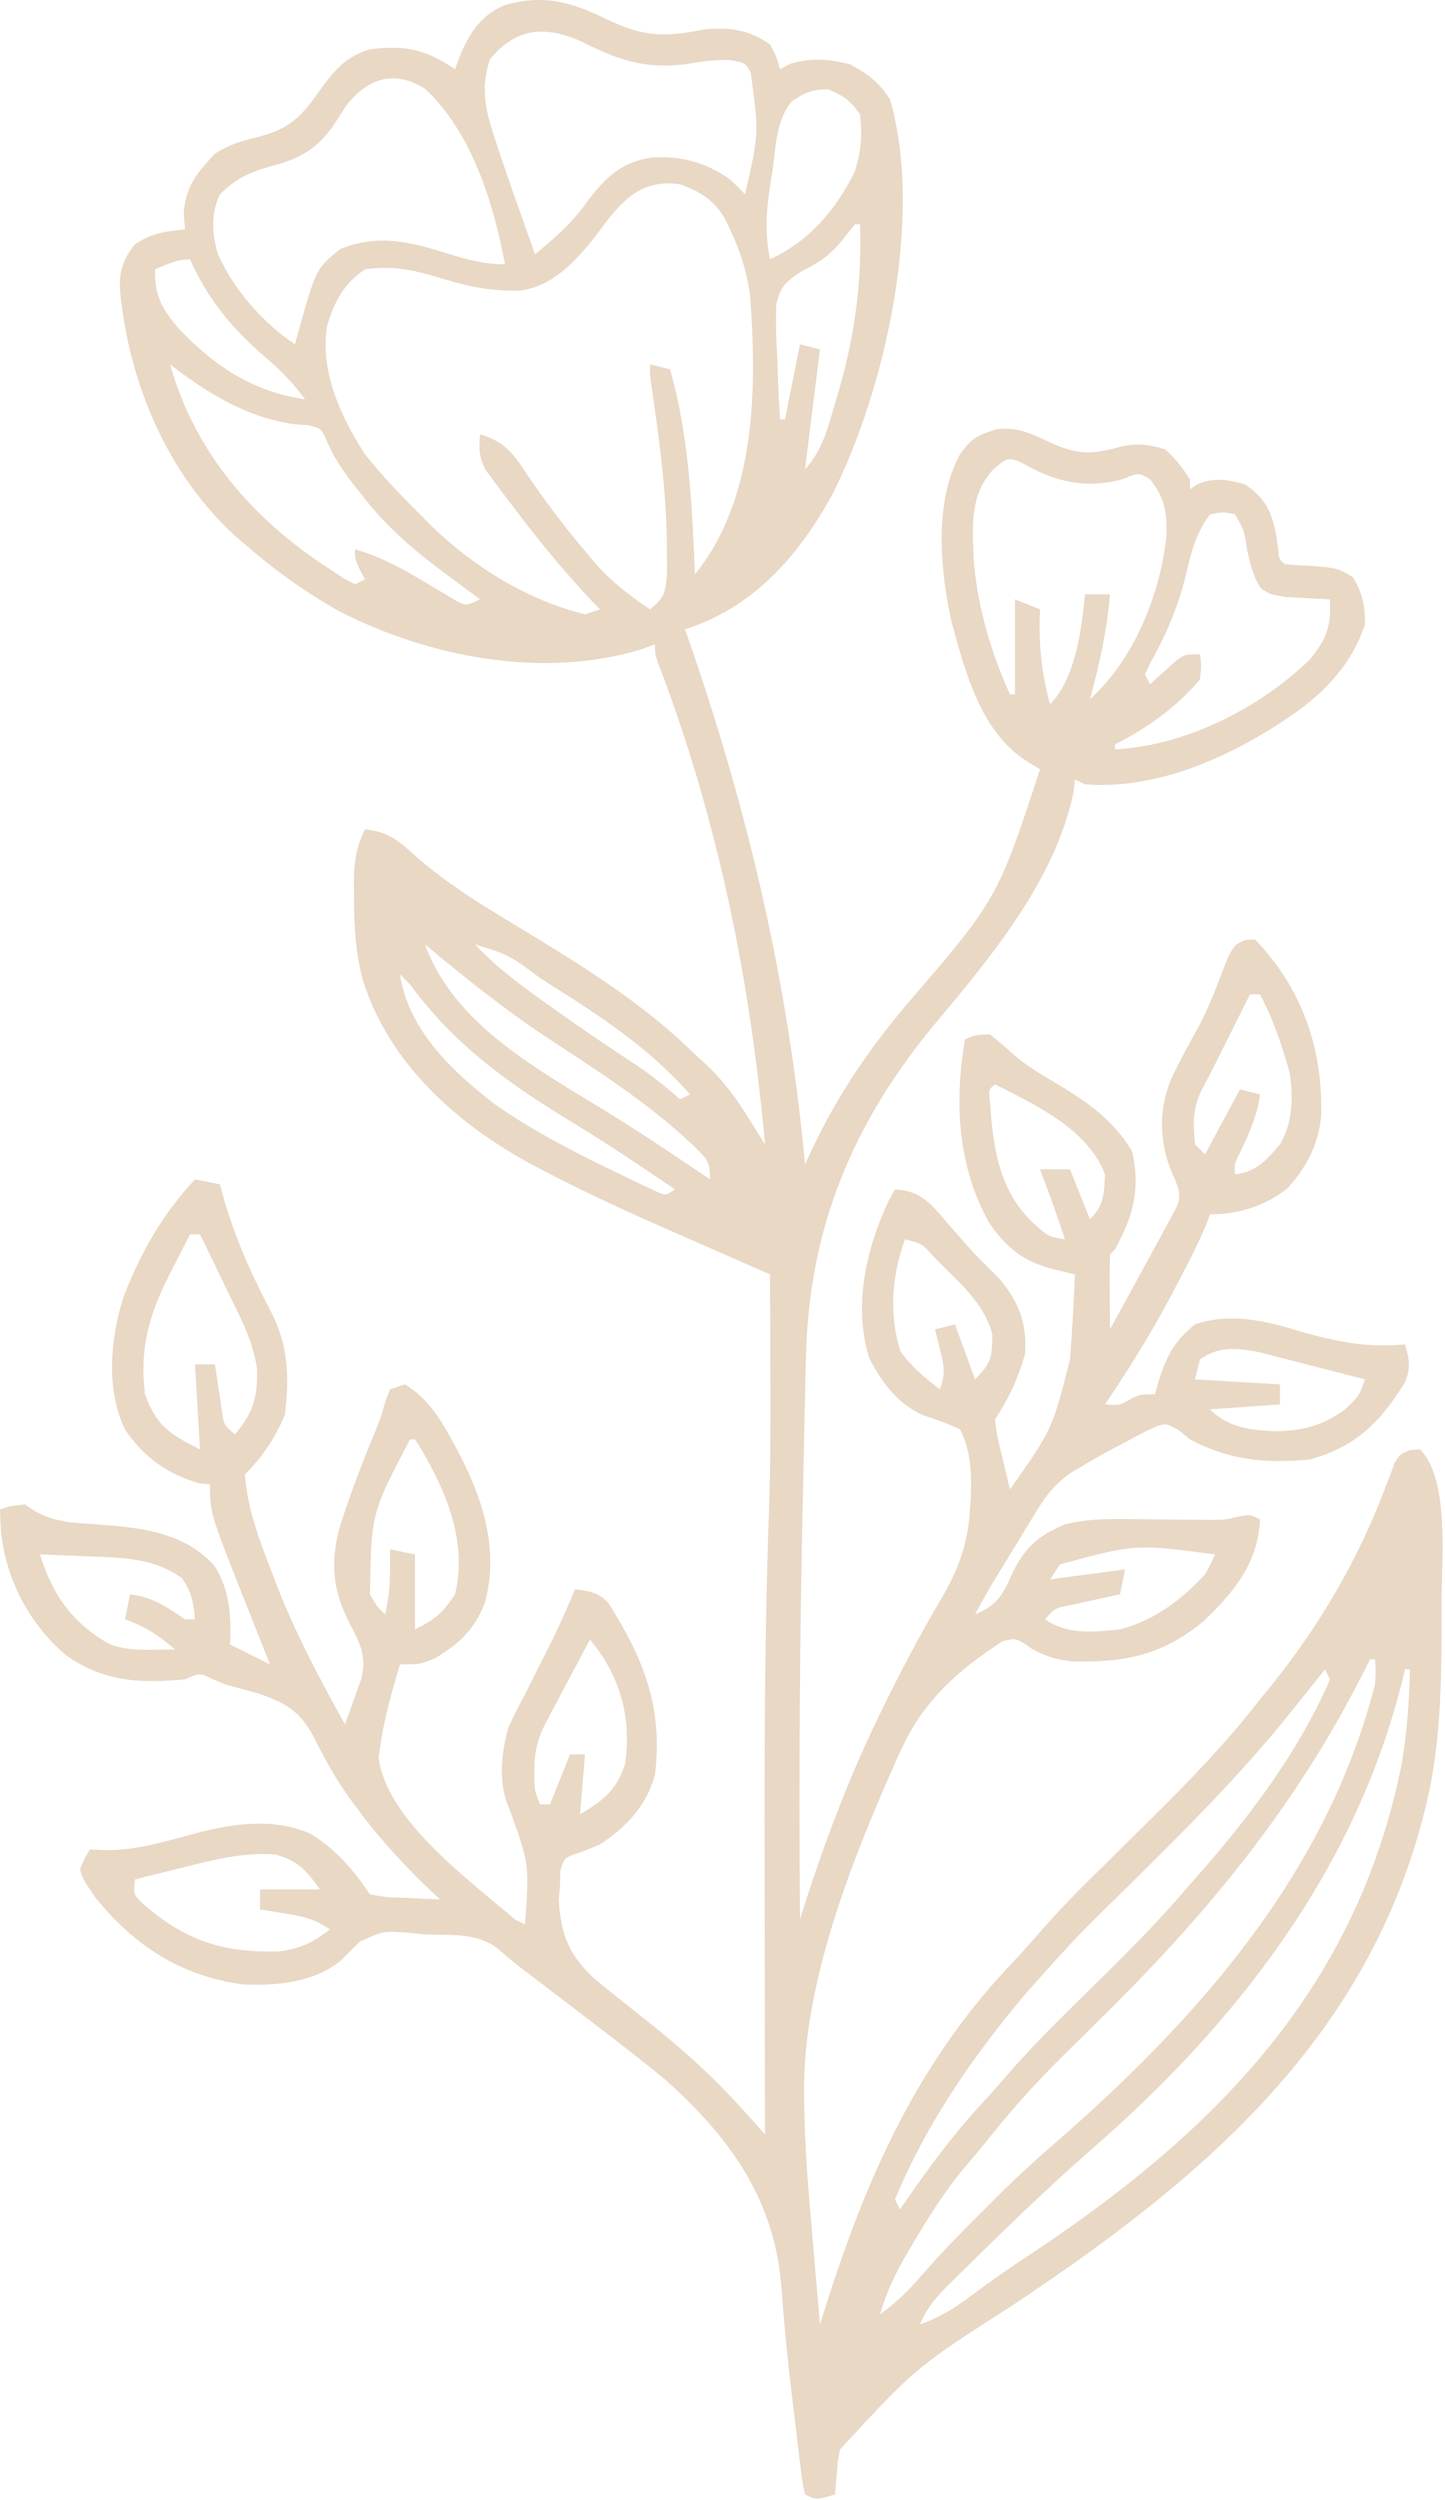 <?xml version="1.0" encoding="UTF-8"?> <svg xmlns="http://www.w3.org/2000/svg" width="289" height="500" viewBox="0 0 289 500" fill="none"><path d="M121.5 3.921C128.77 7.438 133.174 7.464 141 5.859C146.214 5.479 149.616 5.902 154 8.859C155.375 11.546 155.375 11.546 156 13.859C156.639 13.508 157.279 13.157 157.938 12.796C162.18 11.497 165.714 11.802 170 12.859C173.759 14.909 175.626 16.297 178 19.859C184.763 43.291 177.128 77.803 166.406 99.011C159.565 111.341 150.723 121.459 137 125.859C137.266 126.621 137.533 127.383 137.807 128.168C149.687 162.394 157.679 196.725 161 232.859C161.71 231.335 161.71 231.335 162.434 229.78C167.479 219.18 173.525 210.179 181.074 201.195C199.491 179.811 199.491 179.811 208 153.859C207.134 153.322 206.267 152.786 205.375 152.234C196.049 146.353 192.991 134.113 190.246 124.112C188.006 113.82 186.82 100.294 192 90.859C194.27 87.58 195.657 86.963 199.5 85.796C203.551 85.42 206.238 86.71 209.875 88.421C215.227 90.885 218.155 90.979 223.75 89.437C227.188 88.553 229.633 88.802 233 89.859C235.136 91.718 236.389 93.466 238 95.859C238 96.519 238 97.179 238 97.859C238.516 97.508 239.031 97.157 239.562 96.796C243.108 95.432 245.353 95.899 249 96.859C253.173 99.734 254.307 102.297 255.25 107.109C255.379 107.98 255.508 108.851 255.641 109.749C255.787 111.839 255.787 111.839 257 112.859C258.769 112.99 260.541 113.089 262.312 113.171C267.637 113.634 267.637 113.634 270.625 115.484C272.546 118.802 273 121.004 273 124.859C270.243 133.244 264.334 139.138 257.125 143.859C256.148 144.502 256.148 144.502 255.151 145.157C243.994 152.26 230.463 157.894 217 156.859C216.34 156.529 215.68 156.199 215 155.859C214.906 156.685 214.812 157.511 214.715 158.362C211.148 175.808 198.323 191.24 187.191 204.516C170.44 224.634 161.593 245.931 161.172 272.218C161.134 273.759 161.095 275.3 161.054 276.841C160.952 280.923 160.872 285.005 160.798 289.088C160.734 292.473 160.656 295.857 160.578 299.241C159.937 327.446 159.749 355.647 160 383.859C160.199 383.223 160.399 382.587 160.604 381.932C164.907 368.414 169.784 355.474 176 342.734C176.3 342.118 176.601 341.502 176.91 340.868C180.441 333.674 184.18 326.637 188.25 319.734C191.679 313.9 193.622 308.654 194 301.859C194.055 301.058 194.111 300.258 194.168 299.433C194.337 294.63 194.209 290.191 192 285.859C189.594 284.676 187.154 283.868 184.613 283.015C179.536 280.769 176.299 276.422 173.832 271.554C170.61 261.115 173.219 249.832 177.688 240.234C178.121 239.45 178.554 238.666 179 237.859C183.343 238.142 185.261 239.763 188.105 242.968C188.566 243.509 189.026 244.051 189.5 244.609C190.426 245.667 191.353 246.724 192.281 247.78C192.731 248.298 193.182 248.815 193.646 249.348C195.672 251.609 197.846 253.719 200 255.859C203.869 260.587 205.436 264.792 205 270.859C203.643 275.612 201.739 279.75 199 283.859C199.419 287.315 199.419 287.315 200.375 291.046C200.82 292.955 200.82 292.955 201.273 294.902C201.513 295.877 201.753 296.853 202 297.859C210.479 285.834 210.479 285.834 214 271.859C214.105 270.396 214.211 268.934 214.316 267.472C214.601 263.269 214.814 259.067 215 254.859C213.744 254.56 212.489 254.26 211.195 253.952C205.006 252.478 201.344 249.776 197.812 244.484C191.511 233.27 190.838 220.29 193 207.859C195.062 206.984 195.062 206.984 198 206.859C199.634 208.186 201.253 209.536 202.781 210.984C205.509 213.289 208.421 214.988 211.5 216.796C217.593 220.47 222.781 224.097 226.438 230.296C228.109 237.909 226.663 243.136 223 249.859C222.67 250.189 222.34 250.519 222 250.859C221.927 253.389 221.908 255.892 221.938 258.421C221.944 259.487 221.944 259.487 221.951 260.575C221.963 262.336 221.981 264.098 222 265.859C223.959 262.276 225.917 258.692 227.875 255.109C228.431 254.093 228.986 253.077 229.559 252.03C230.094 251.051 230.629 250.071 231.18 249.062C231.672 248.161 232.164 247.26 232.671 246.332C233.11 245.516 233.548 244.7 234 243.859C234.393 243.131 234.787 242.404 235.192 241.654C236.265 239.27 235.884 238.29 235 235.859C234.501 234.722 234.501 234.722 233.992 233.562C231.704 227.328 231.846 221.079 234.578 215.011C236.264 211.582 238.113 208.245 239.948 204.894C242.18 200.575 243.84 195.991 245.578 191.456C247 188.859 247 188.859 249.172 187.98C249.775 187.94 250.378 187.9 251 187.859C260.426 197.723 264.522 209.518 264.25 223.027C263.75 228.689 261.441 233.199 257.656 237.503C253.184 241.163 247.688 242.859 242 242.859C241.764 243.499 241.528 244.14 241.285 244.8C239.555 248.918 237.513 252.842 235.438 256.796C235 257.63 234.563 258.464 234.112 259.323C230.144 266.779 225.724 273.863 221 280.859C223.925 281.082 223.925 281.082 226 279.859C228 278.859 228 278.859 231 278.859C231.159 278.267 231.317 277.675 231.48 277.066C233.041 271.781 234.564 268.408 239 264.859C246.317 262.42 253.213 264.191 260.375 266.359C267.367 268.353 273.677 269.599 281 268.859C281.882 271.821 282.176 273.393 281.066 276.323C276.222 284.289 271.144 289.359 262 291.859C253.234 292.752 245.801 292.031 238 287.859C236.871 286.938 236.871 286.938 235.719 285.999C233.192 284.621 233.192 284.621 231.201 285.305C229.081 286.237 227.083 287.29 225.062 288.421C224.372 288.783 223.682 289.144 222.971 289.517C220.95 290.591 218.965 291.685 217 292.859C216.008 293.45 215.017 294.041 213.995 294.651C210.792 297.012 209.223 299.047 207.168 302.429C206.515 303.49 205.862 304.551 205.189 305.644C204.529 306.746 203.868 307.848 203.188 308.984C202.508 310.093 201.828 311.203 201.127 312.347C197.914 317.518 197.914 317.518 195 322.859C199.277 321.148 200.544 319.026 202.312 314.984C204.749 309.718 207.633 307.044 213 304.859C216.803 303.927 220.31 303.754 224.219 303.796C225.398 303.804 226.578 303.812 227.793 303.82C230.264 303.846 232.736 303.872 235.207 303.898C236.387 303.905 237.566 303.913 238.781 303.921C239.854 303.933 240.928 303.944 242.033 303.956C244.985 303.942 244.985 303.942 247.764 303.292C250 302.859 250 302.859 252 303.859C251.632 312.506 246.859 318.344 240.75 324.171C232.564 330.984 225.082 332.507 214.5 332.273C211.228 331.886 209.217 331.316 206.375 329.734C203.268 327.559 203.268 327.559 200.5 328.234C191.685 333.963 184.803 340.011 180.312 349.734C179.989 350.428 179.666 351.122 179.333 351.837C170.537 371.625 160.663 396.286 160.824 418.105C160.829 419.265 160.829 419.265 160.834 420.448C160.932 429.494 161.701 438.477 162.5 447.484C162.645 449.184 162.79 450.885 162.934 452.585C163.281 456.677 163.638 460.768 164 464.859C164.256 464.039 164.512 463.219 164.775 462.374C173.085 435.984 183.164 412.782 202.551 392.448C204.501 390.386 206.358 388.296 208.206 386.145C211.695 382.15 215.364 378.396 219.148 374.683C220.498 373.346 221.846 372.01 223.195 370.673C225.282 368.611 227.37 366.551 229.461 364.494C237.467 356.607 245.112 348.758 252 339.859C252.902 338.75 253.807 337.643 254.715 336.538C264.372 324.352 271.881 311.432 277.313 296.839C277.757 295.688 277.757 295.688 278.211 294.515C278.587 293.491 278.587 293.491 278.97 292.446C280 290.859 280 290.859 281.987 290.005C282.651 289.957 283.316 289.908 284 289.859C289.937 295.796 288.303 311.897 288.329 320.014C288.326 321.545 288.32 323.077 288.312 324.609C288.31 325.793 288.31 325.793 288.307 327.001C288.261 338.815 287.921 350.348 285 361.859C284.828 362.536 284.657 363.214 284.48 363.913C272.596 408.868 239.541 436.413 202.302 461.174C183.193 473.411 183.193 473.411 168 489.859C167.546 492.138 167.546 492.138 167.375 494.546C167.3 495.354 167.225 496.163 167.148 496.995C167.075 497.918 167.075 497.918 167 498.859C163.25 499.984 163.25 499.984 161 498.859C160.438 496.141 160.438 496.141 160 492.499C159.92 491.847 159.839 491.195 159.756 490.522C159.585 489.117 159.418 487.712 159.255 486.305C158.999 484.104 158.731 481.905 158.46 479.705C157.571 472.379 156.828 465.07 156.314 457.706C155.027 440.012 146.079 427.533 133 415.859C128.414 412.085 123.72 408.463 119 404.859C117.497 403.708 115.995 402.557 114.492 401.405C112.255 399.692 110.016 397.981 107.774 396.274C107.094 395.757 106.415 395.239 105.715 394.706C105.069 394.218 104.424 393.73 103.759 393.227C102.246 392.05 100.794 390.795 99.356 389.527C95.052 386.479 90.114 387.034 85 386.859C83.542 386.712 83.542 386.712 82.055 386.562C76.692 386.129 76.692 386.129 71.957 388.316C70.679 389.567 69.41 390.828 68.148 392.097C62.775 396.503 55.245 397.17 48.5 396.859C36.235 395.164 26.933 389.169 19.199 379.64C16.613 375.903 16.613 375.903 16 373.859C16.891 371.628 16.891 371.628 18 369.859C19.105 369.91 20.209 369.962 21.348 370.015C27.507 370.015 33.226 368.219 39.135 366.636C46.882 364.655 54.423 363.508 62.012 366.671C66.967 369.63 70.828 374.101 74 378.859C77.346 379.445 77.346 379.445 81.125 379.546C83.047 379.645 83.047 379.645 85.008 379.745C85.995 379.783 86.983 379.82 88 379.859C87.334 379.239 86.667 378.619 85.981 377.98C80.573 372.784 75.69 367.473 71.25 361.421C70.552 360.471 70.552 360.471 69.84 359.501C67.027 355.566 64.823 351.585 62.688 347.234C59.9 342.187 57.281 340.665 51.875 338.734C49.589 338.088 47.298 337.461 45 336.859C43.643 336.275 43.643 336.275 42.258 335.679C39.885 334.552 39.885 334.552 37 335.859C27.943 336.683 20.481 336.356 13 330.859C5.68 324.514 1.181 315.791 0.188 306.171C0.105 304.735 0.034 303.297 0 301.859C2.188 301.171 2.188 301.171 5 300.859C5.692 301.327 6.384 301.794 7.098 302.277C11.089 304.452 14.769 304.55 19.25 304.859C27.899 305.466 36.751 306.314 42.848 313.12C45.981 317.847 46.277 323.32 46 328.859C48.64 330.179 51.28 331.499 54 332.859C53.743 332.214 53.486 331.57 53.221 330.906C52.039 327.934 50.863 324.959 49.688 321.984C49.283 320.97 48.879 319.957 48.463 318.913C42 302.52 42 302.52 42 296.859C41.34 296.797 40.68 296.735 40 296.671C33.728 294.972 28.551 291.321 25 285.859C21.164 277.979 22.061 267.783 24.625 259.609C28.052 250.642 32.447 242.879 39 235.859C40.65 236.189 42.3 236.519 44 236.859C44.294 237.988 44.294 237.988 44.594 239.14C46.948 247.502 50.282 254.845 54.293 262.523C57.69 269.161 57.853 275.506 57 282.859C55.086 287.495 52.542 291.317 49 294.859C49.402 301.714 52.048 308.447 54.5 314.796C55.011 316.134 55.011 316.134 55.533 317.5C59.279 327.012 64.027 335.941 69 344.859C69.701 342.947 70.385 341.029 71.062 339.109C71.445 338.041 71.828 336.974 72.223 335.874C73.398 331.313 72.118 328.838 70 324.796C66.534 318.157 66.002 312.511 67.977 305.284C70.073 298.732 72.519 292.301 75.164 285.952C76.122 283.643 76.122 283.643 77.062 280.296C77.527 279.09 77.527 279.09 78 277.859C78.99 277.529 79.98 277.199 81 276.859C85.349 279.578 87.714 283.135 90.125 287.546C90.471 288.171 90.817 288.796 91.174 289.44C96.361 299.008 100.063 309.91 96.875 320.796C94.802 325.982 91.718 328.842 86.938 331.671C84 332.859 84 332.859 80 332.859C78.382 338.21 76.88 343.571 76.062 349.109C75.894 350.23 75.894 350.23 75.723 351.374C77.116 363.852 93.93 376.099 103 383.859C103.66 384.189 104.32 384.519 105 384.859C105.872 372.817 105.872 372.817 101.906 361.804C99.621 356.899 100.184 350.672 101.66 345.581C102.658 343.263 103.799 341.079 105 338.859C105.882 337.103 106.764 335.346 107.638 333.587C108.522 331.816 109.419 330.052 110.316 328.288C112.004 324.85 113.522 321.391 115 317.859C117.897 318.186 119.54 318.393 121.625 320.503C128.712 331.677 132.628 341.387 131 354.859C129.352 361.111 125.334 365.354 120 368.859C118.723 369.415 117.431 369.938 116.125 370.421C112.851 371.499 112.851 371.499 112.062 374.109C112.042 375.016 112.021 375.924 112 376.859C111.917 377.952 111.835 379.045 111.75 380.171C112.216 387.043 113.888 391.187 119.062 395.859C120.692 397.211 122.339 398.545 124 399.859C124.812 400.507 125.624 401.155 126.461 401.823C128.127 403.15 129.793 404.476 131.461 405.8C137.656 410.823 143.347 416.084 148.67 422.025C149.48 422.929 150.291 423.833 151.127 424.765C151.745 425.456 152.363 426.147 153 426.859C152.998 425.704 152.996 424.55 152.993 423.36C152.973 412.319 152.958 401.277 152.948 390.236C152.943 384.563 152.936 378.891 152.925 373.218C152.878 349.74 152.939 326.302 153.775 302.837C154.118 292.99 154.112 283.148 154.062 273.296C154.057 271.471 154.053 269.646 154.049 267.821C154.038 263.5 154.021 259.18 154 254.859C152.998 254.421 151.997 253.983 150.965 253.533C147.158 251.867 143.355 250.193 139.553 248.517C137.924 247.8 136.294 247.086 134.663 246.373C125.894 242.542 117.224 238.589 108.75 234.136C108.072 233.782 107.394 233.428 106.696 233.063C91.535 224.944 77.853 212.809 72.578 196.034C71.124 190.561 70.817 185.499 70.812 179.859C70.8 179.065 70.788 178.27 70.775 177.452C70.765 173.129 70.99 169.798 73 165.859C77.592 166.351 79.647 168.015 83 171.109C88.333 175.806 94.055 179.553 100.125 183.234C101.025 183.78 101.924 184.327 102.851 184.89C104.207 185.714 104.207 185.714 105.59 186.554C117.465 193.769 129.067 201.06 139 210.859C139.629 211.427 140.258 211.996 140.906 212.581C144.497 215.912 147.11 219.426 149.707 223.585C150.327 224.573 150.947 225.562 151.585 226.58C152.286 227.708 152.286 227.708 153 228.859C150.084 196.193 143.569 163.837 131.812 133.132C131 130.859 131 130.859 131 128.859C130.154 129.168 129.309 129.477 128.438 129.796C108.686 135.901 85.841 131.437 67.871 122.261C61.033 118.427 54.909 114.001 49 108.859C48.398 108.352 47.796 107.845 47.176 107.323C34.299 95.587 26.706 78.708 24.438 61.671C24.34 60.964 24.242 60.257 24.141 59.529C23.679 55.009 24.147 52.414 27 48.859C30.445 46.562 32.938 46.318 37 45.859C36.917 44.827 36.835 43.796 36.75 42.734C37.105 37.235 39.372 34.585 43.062 30.671C45.999 28.859 48.177 28.224 51.5 27.421C57.335 25.953 59.927 23.785 63.414 18.863C66.516 14.527 68.7 11.489 74 9.859C80.909 8.953 85.299 9.893 91 13.859C91.392 12.807 91.784 11.755 92.188 10.671C94.07 6.365 96.345 3.004 100.82 1.073C108.672 -1.251 114.342 0.429 121.5 3.921ZM98 11.859C96.357 16.574 96.795 20.799 98.273 25.495C98.547 26.366 98.82 27.236 99.102 28.132C100.574 32.603 102.114 37.048 103.688 41.484C104.008 42.392 104.328 43.301 104.658 44.237C105.437 46.445 106.217 48.652 107 50.859C110.999 47.593 114.539 44.508 117.5 40.234C121.145 35.441 124.166 32.456 130.383 31.488C136.39 31.184 141.044 32.436 146 35.859C147.025 36.833 148.033 37.827 149 38.859C151.803 26.697 151.803 26.697 150.156 14.593C149.068 12.559 149.068 12.559 146.25 12.046C142.923 11.854 140.28 12.302 137 12.859C128.702 13.844 123.477 11.907 116.082 8.214C108.821 5.021 103.075 5.642 98 11.859ZM69.156 21.234C68.336 22.533 68.336 22.533 67.5 23.859C63.969 29.455 60.364 31.695 54 33.296C49.89 34.46 47.078 35.781 44 38.859C42.123 42.612 42.409 46.863 43.578 50.812C46.758 57.923 52.552 64.56 59 68.859C59.231 67.99 59.462 67.121 59.699 66.226C63.25 53.679 63.25 53.679 68 49.859C75.662 46.613 82.359 48.455 90 50.859C93.816 52.003 96.95 52.859 101 52.859C98.715 40.601 94.375 26.497 85 17.734C78.841 13.884 73.502 15.636 69.156 21.234ZM158.399 20.227C155.263 23.884 155.18 29.119 154.562 33.734C154.39 34.81 154.218 35.886 154.041 36.995C153.248 42.289 152.929 46.569 154 51.859C161.779 48.293 167.256 41.916 171 34.234C172.249 30.02 172.503 27.242 172 22.859C170.099 20.113 168.678 19.144 165.625 17.859C162.657 17.859 160.832 18.526 158.399 20.227ZM120.625 45.171C120.045 45.951 119.465 46.731 118.867 47.534C114.982 52.37 110.422 57.329 104.012 58.097C98.592 58.27 94.13 57.449 88.938 55.859C83.271 54.14 78.893 53.017 73 53.859C68.695 56.76 66.787 60.463 65.383 65.347C63.997 74.441 68.194 83.376 73 90.859C76.419 95.132 80.106 99.02 84 102.859C84.806 103.675 85.611 104.491 86.441 105.331C94.921 113.476 105.517 120.035 117 122.859C117.99 122.529 118.98 122.199 120 121.859C119.441 121.285 118.881 120.711 118.305 120.12C112.574 114.049 107.388 107.661 102.375 100.984C101.747 100.163 101.119 99.343 100.472 98.498C99.891 97.712 99.31 96.926 98.711 96.116C98.188 95.417 97.665 94.717 97.126 93.996C95.783 91.448 95.785 89.699 96 86.859C100.932 88.216 102.89 91.008 105.562 95.109C109.202 100.43 113.013 105.506 117.188 110.421C117.662 110.992 118.136 111.563 118.625 112.151C122.028 116.109 125.66 118.956 130 121.859C132.823 119.445 132.983 119.021 133.398 115.034C133.411 113.413 133.401 111.792 133.375 110.171C133.369 109.306 133.363 108.44 133.357 107.549C133.161 97.274 131.747 87.129 130.275 76.971C130 74.859 130 74.859 130 72.859C131.98 73.354 131.98 73.354 134 73.859C137.813 87.205 138.4 101.071 139 114.859C151.32 99.602 151.402 77.422 150 58.859C149.331 54.252 148.012 50.062 146 45.859C145.532 44.872 145.532 44.872 145.055 43.866C142.866 40.023 140.087 38.33 136 36.859C128.682 35.791 124.791 39.635 120.625 45.171ZM171 44.859C170.149 45.886 169.32 46.931 168.5 47.984C166.017 51.037 163.817 52.53 160.316 54.265C157.236 56.264 156.172 57.169 155.271 60.776C155.114 64.301 155.214 67.713 155.438 71.234C155.478 72.447 155.519 73.66 155.561 74.909C155.666 77.897 155.814 80.876 156 83.859C156.33 83.859 156.66 83.859 157 83.859C157.99 78.909 158.98 73.959 160 68.859C161.32 69.189 162.64 69.519 164 69.859C163 77.859 162 85.859 161 93.859C164.55 90.023 165.631 85.383 167.062 80.484C167.457 79.144 167.457 79.144 167.86 77.777C170.979 66.858 172.418 56.241 172 44.859C171.67 44.859 171.34 44.859 171 44.859ZM31 53.859C30.884 59.184 32.409 61.818 35.875 65.859C43.104 73.386 50.616 78.326 61 79.859C58.678 76.666 56.185 74.084 53.188 71.546C46.463 65.761 41.625 59.978 38 51.859C35.353 51.859 33.419 52.84 31 53.859ZM34 72.859C39.046 90.667 50.676 103.953 66 113.859C66.889 114.445 67.779 115.032 68.695 115.636C69.456 116.039 70.216 116.443 71 116.859C71.66 116.529 72.32 116.199 73 115.859C72.505 114.93 72.505 114.93 72 113.984C71 111.859 71 111.859 71 109.859C77.041 111.575 82.009 114.63 87.342 117.845C88.027 118.245 88.712 118.645 89.418 119.058C90.034 119.427 90.651 119.797 91.286 120.178C93.198 121.15 93.198 121.15 96 119.859C95.203 119.267 94.407 118.675 93.586 118.066C92.516 117.268 91.445 116.469 90.375 115.671C89.331 114.894 88.287 114.116 87.211 113.316C81.495 108.965 76.688 104.606 72.312 98.921C71.604 98.029 71.604 98.029 70.881 97.118C68.66 94.268 66.975 91.803 65.477 88.48C64.274 85.676 64.274 85.676 61.723 85.046C60.845 84.984 59.967 84.922 59.062 84.859C49.537 83.61 41.503 78.656 34 72.859ZM198.438 94.109C193.773 99.372 194.479 106 194.808 112.775C195.641 121.8 198.261 130.641 202 138.859C202.33 138.859 202.66 138.859 203 138.859C203 132.589 203 126.319 203 119.859C205.475 120.849 205.475 120.849 208 121.859C207.965 122.785 207.965 122.785 207.93 123.73C207.802 129.737 208.432 135.061 210 140.859C215.06 135.798 216.348 125.864 217 118.859C218.65 118.859 220.3 118.859 222 118.859C221.397 126.094 219.885 132.852 218 139.859C226.796 131.788 231.971 119.152 233.277 107.355C233.469 102.706 233.038 99.597 230 95.859C227.807 94.482 227.807 94.482 224.438 95.859C217.1 97.796 211.138 96.394 204.629 92.698C201.559 91.116 201.092 91.778 198.438 94.109ZM160 93.859C161 95.859 161 95.859 161 95.859L160 93.859ZM242 102.859C239.191 106.629 238.232 110.384 237.188 114.921C235.637 121.317 233.293 126.791 230.074 132.566C229.72 133.322 229.365 134.079 229 134.859C229.33 135.519 229.66 136.179 230 136.859C230.471 136.425 230.941 135.992 231.426 135.546C232.048 134.989 232.671 134.432 233.312 133.859C233.927 133.302 234.542 132.745 235.176 132.171C237 130.859 237 130.859 240 130.859C240.285 133.073 240.285 133.073 240 135.859C235.371 141.382 229.418 145.65 223 148.859C223 149.189 223 149.519 223 149.859C237.046 149.156 251.951 141.656 262 131.859C265.452 127.589 266.195 125.264 266 119.859C265.169 119.821 264.337 119.784 263.48 119.745C262.394 119.68 261.307 119.614 260.188 119.546C259.109 119.488 258.03 119.43 256.918 119.37C254 118.859 254 118.859 252.215 117.698C250.534 115.153 250.026 112.704 249.375 109.734C248.81 105.988 248.81 105.988 247 102.859C244.585 102.358 244.585 102.358 242 102.859ZM85 188.859C90.883 205.231 108.254 214.203 122.23 222.874C128.929 227.038 135.465 231.443 142 235.859C142 232.207 141.443 231.869 138.938 229.359C130.132 220.894 119.682 214.248 109.506 207.569C100.913 201.884 92.887 195.48 85 188.859ZM95 188.859C99.111 193.264 103.659 196.687 108.562 200.171C109.359 200.742 110.155 201.313 110.976 201.902C116.428 205.793 121.961 209.53 127.562 213.202C130.565 215.243 133.289 217.449 136 219.859C136.66 219.529 137.32 219.199 138 218.859C129.869 209.625 120.327 203.373 110 196.859C109.323 196.426 108.646 195.994 107.948 195.549C101.847 190.989 101.847 190.989 95 188.859ZM79 192.859C80 194.859 80 194.859 80 194.859L79 192.859ZM80 194.859C81.636 205.97 90.483 214.311 99 220.859C106.94 226.437 115.59 230.777 124.312 234.984C125.143 235.386 125.974 235.789 126.83 236.205C127.604 236.567 128.378 236.93 129.176 237.304C129.866 237.629 130.556 237.954 131.267 238.289C133.082 239.111 133.082 239.111 135 237.859C132.836 236.397 130.669 234.939 128.5 233.484C127.49 232.806 127.49 232.806 126.459 232.114C122.335 229.364 118.167 226.713 113.932 224.137C101.498 216.554 90.651 208.742 82 196.859C81.34 196.199 80.68 195.539 80 194.859ZM250 198.859C249.457 199.944 248.915 201.029 248.355 202.148C246.918 205.023 245.48 207.898 244.043 210.773C243.698 211.468 243.352 212.164 242.996 212.88C242.11 214.639 241.187 216.379 240.258 218.116C238.452 222.054 238.643 224.57 239 228.859C239.66 229.519 240.32 230.179 241 230.859C244.465 224.424 244.465 224.424 248 217.859C249.32 218.189 250.64 218.519 252 218.859C251.432 223.262 249.716 226.898 247.84 230.87C246.87 232.806 246.87 232.806 247 234.859C251.273 234.384 253.274 232.015 256 228.859C258.572 224.45 258.624 219.82 258 214.859C256.521 209.306 254.684 203.948 252 198.859C251.34 198.859 250.68 198.859 250 198.859ZM199 216.859C197.727 217.898 197.727 217.898 197.98 220.195C198.626 229.67 199.79 238.417 207.125 245.046C209.75 247.317 209.75 247.317 213 247.859C211.465 243.136 209.761 238.5 208 233.859C209.98 233.859 211.96 233.859 214 233.859C215.333 237.192 216.667 240.525 218 243.859C220.846 241.012 220.799 238.819 221 234.859C217.627 225.864 207.026 220.887 199 216.859ZM38 246.859C36.87 249.064 35.746 251.273 34.625 253.484C34.308 254.101 33.991 254.719 33.664 255.355C29.72 263.16 27.88 270.046 29 278.859C31.341 285.159 33.832 286.775 40 289.859C39.67 284.249 39.34 278.639 39 272.859C40.32 272.859 41.64 272.859 43 272.859C43.121 273.702 43.242 274.545 43.367 275.413C43.535 276.509 43.702 277.605 43.875 278.734C44.119 280.369 44.119 280.369 44.367 282.038C44.763 284.978 44.763 284.978 47 286.859C50.68 282.489 51.53 279.431 51.414 273.752C50.611 268.141 47.991 263.27 45.5 258.234C44.713 256.584 44.713 256.584 43.91 254.902C42.624 252.212 41.32 249.532 40 246.859C39.34 246.859 38.68 246.859 38 246.859ZM181 247.859C178.368 255.098 177.708 262.911 180.125 270.296C182.438 273.457 184.877 275.499 188 277.859C189.099 274.562 188.871 273.454 188.062 270.171C187.868 269.363 187.673 268.555 187.473 267.722C187.317 267.107 187.161 266.492 187 265.859C188.32 265.529 189.64 265.199 191 264.859C192.32 268.489 193.64 272.119 195 275.859C198.282 272.576 198.363 271.55 198.496 267.089C197.208 261.3 192.473 257.016 188.375 252.984C187.64 252.237 187.64 252.237 186.891 251.476C184.413 248.693 184.413 248.693 181 247.859ZM240 271.859C239.67 273.179 239.34 274.499 239 275.859C244.61 276.189 250.22 276.519 256 276.859C256 278.179 256 279.499 256 280.859C251.38 281.189 246.76 281.519 242 281.859C245.77 285.629 250.232 286.034 255.375 286.234C260.709 286.125 264.683 285.028 269 281.859C271.761 279.269 271.761 279.269 273 275.859C269.107 274.849 265.21 273.853 261.312 272.859C260.21 272.572 259.107 272.286 257.971 271.991C256.371 271.585 256.371 271.585 254.738 271.171C253.269 270.794 253.269 270.794 251.771 270.409C247.409 269.542 243.742 269.186 240 271.859ZM82 287.859C74.227 302.702 74.227 302.702 74 318.859C75.406 321.297 75.406 321.297 77 322.859C78.102 318.449 78.076 314.375 78 309.859C79.65 310.189 81.3 310.519 83 310.859C83 315.809 83 320.759 83 325.859C87.097 323.81 88.533 322.602 91 318.859C93.527 308.621 89.381 298.51 84.207 289.773C83.809 289.141 83.41 288.509 83 287.859C82.67 287.859 82.34 287.859 82 287.859ZM212 312.859C211.34 313.849 210.68 314.839 210 315.859C214.95 315.199 219.9 314.539 225 313.859C224.67 315.509 224.34 317.159 224 318.859C223.085 319.052 222.17 319.245 221.227 319.445C219.444 319.835 219.444 319.835 217.625 320.234C216.442 320.489 215.258 320.744 214.039 321.007C210.918 321.614 210.918 321.614 209 323.859C213.71 326.998 218.488 326.402 224 325.859C230.773 324.097 236.313 319.984 241 314.859C242.21 312.743 242.21 312.743 243 310.859C227.03 308.775 227.03 308.775 212 312.859ZM8 310.859C10.441 318.94 14.589 324.741 22 328.859C25.015 329.864 27.042 329.962 30.188 329.921C31.089 329.912 31.99 329.903 32.918 329.894C33.949 329.876 33.949 329.876 35 329.859C31.8 327.116 28.995 325.228 25 323.859C25.33 322.209 25.66 320.559 26 318.859C30.535 319.392 33.285 321.299 37 323.859C37.66 323.859 38.32 323.859 39 323.859C38.697 320.523 38.355 318.351 36.375 315.609C30.708 311.433 23.844 311.481 17.062 311.234C16.188 311.195 15.313 311.156 14.412 311.116C12.275 311.023 10.138 310.94 8 310.859ZM118 327.859C116.35 330.961 114.706 334.066 113.062 337.171C112.594 338.052 112.125 338.933 111.643 339.841C111.195 340.689 110.747 341.536 110.285 342.409C109.871 343.19 109.458 343.97 109.031 344.774C107.488 347.893 106.862 350.419 106.875 353.859C106.872 354.539 106.87 355.22 106.867 355.921C106.934 358.077 106.934 358.077 108 360.859C108.66 360.859 109.32 360.859 110 360.859C111.32 357.559 112.64 354.259 114 350.859C114.99 350.859 115.98 350.859 117 350.859C116.67 354.819 116.34 358.779 116 362.859C120.812 359.971 123.229 358.057 125 352.859C126.267 344.505 124.457 336.555 119.427 329.722C118.721 328.799 118.721 328.799 118 327.859ZM275 328.859C276 331.859 276 331.859 276 331.859L275 328.859ZM266 331.859C267 333.859 267 333.859 267 333.859L266 331.859ZM274 331.859C273.689 332.482 273.378 333.105 273.057 333.748C259.703 360.342 242.585 381.418 221.531 402.316C221.051 402.793 220.571 403.27 220.076 403.762C217.693 406.127 215.304 408.484 212.903 410.831C207.568 416.096 202.649 421.514 197.978 427.379C196.054 429.791 194.069 432.139 192.062 434.484C188.492 438.952 185.536 443.697 182.625 448.609C182.196 449.33 181.767 450.051 181.324 450.795C179.047 454.727 177.259 458.46 176 462.859C179.12 460.59 181.674 458.165 184.156 455.237C188.062 450.727 192.209 446.502 196.438 442.296C197.15 441.58 197.862 440.864 198.596 440.126C202.61 436.119 206.72 432.29 211.015 428.585C239.66 403.667 265.406 374.524 275 336.859C275.169 334.066 275.169 334.066 275 331.859C274.67 331.859 274.34 331.859 274 331.859ZM265 333.859C264.189 334.874 263.378 335.89 262.543 336.937C261.425 338.328 260.306 339.718 259.188 341.109C258.66 341.771 258.132 342.434 257.588 343.116C247.955 355.059 237.142 365.833 226.25 376.609C215.244 387.377 215.244 387.377 205 398.859C204.53 399.422 204.06 399.986 203.576 400.566C193.742 412.495 184.908 425.499 179 439.859C179.33 440.519 179.66 441.179 180 441.859C180.617 440.964 181.235 440.069 181.871 439.148C186.485 432.534 191.175 426.234 196.699 420.335C198.52 418.375 200.255 416.386 201.988 414.351C207.695 407.802 213.999 401.805 220.175 395.704C226.343 389.605 232.4 383.492 238 376.859C238.911 375.824 239.824 374.792 240.738 373.761C250.588 362.416 260.019 349.742 266 335.859C265.505 334.869 265.505 334.869 265 333.859ZM281 333.859C280.732 334.949 280.464 336.04 280.188 337.163C270.622 374.568 246.898 405.061 218.053 430.057C208.928 438.064 200.2 446.581 191.562 455.109C191.025 455.633 190.488 456.157 189.935 456.697C187.393 459.232 185.336 461.497 184 464.859C187.869 463.488 190.796 461.707 194.062 459.234C197.892 456.386 201.757 453.66 205.75 451.046C242.775 426.555 271.067 398.072 280.219 353.37C281.425 346.906 281.806 340.425 282 333.859C281.67 333.859 281.34 333.859 281 333.859ZM37.062 373.359C35.608 373.716 35.608 373.716 34.123 374.081C31.747 374.667 29.373 375.259 27 375.859C26.68 378.839 26.68 378.839 28.398 380.542C36.852 388.043 44.434 390.562 55.77 390.265C60.114 389.718 62.545 388.491 66 385.859C62.854 383.761 60.985 383.339 57.312 382.734C55.822 382.482 55.822 382.482 54.301 382.226C53.541 382.105 52.782 381.983 52 381.859C52 380.539 52 379.219 52 377.859C55.96 377.859 59.92 377.859 64 377.859C61.346 374.124 59.492 372.008 55 370.859C48.708 370.439 43.141 371.821 37.062 373.359ZM178 441.859C179 443.859 179 443.859 179 443.859L178 441.859Z" fill="#B27D3B" fill-opacity="0.3"></path></svg> 